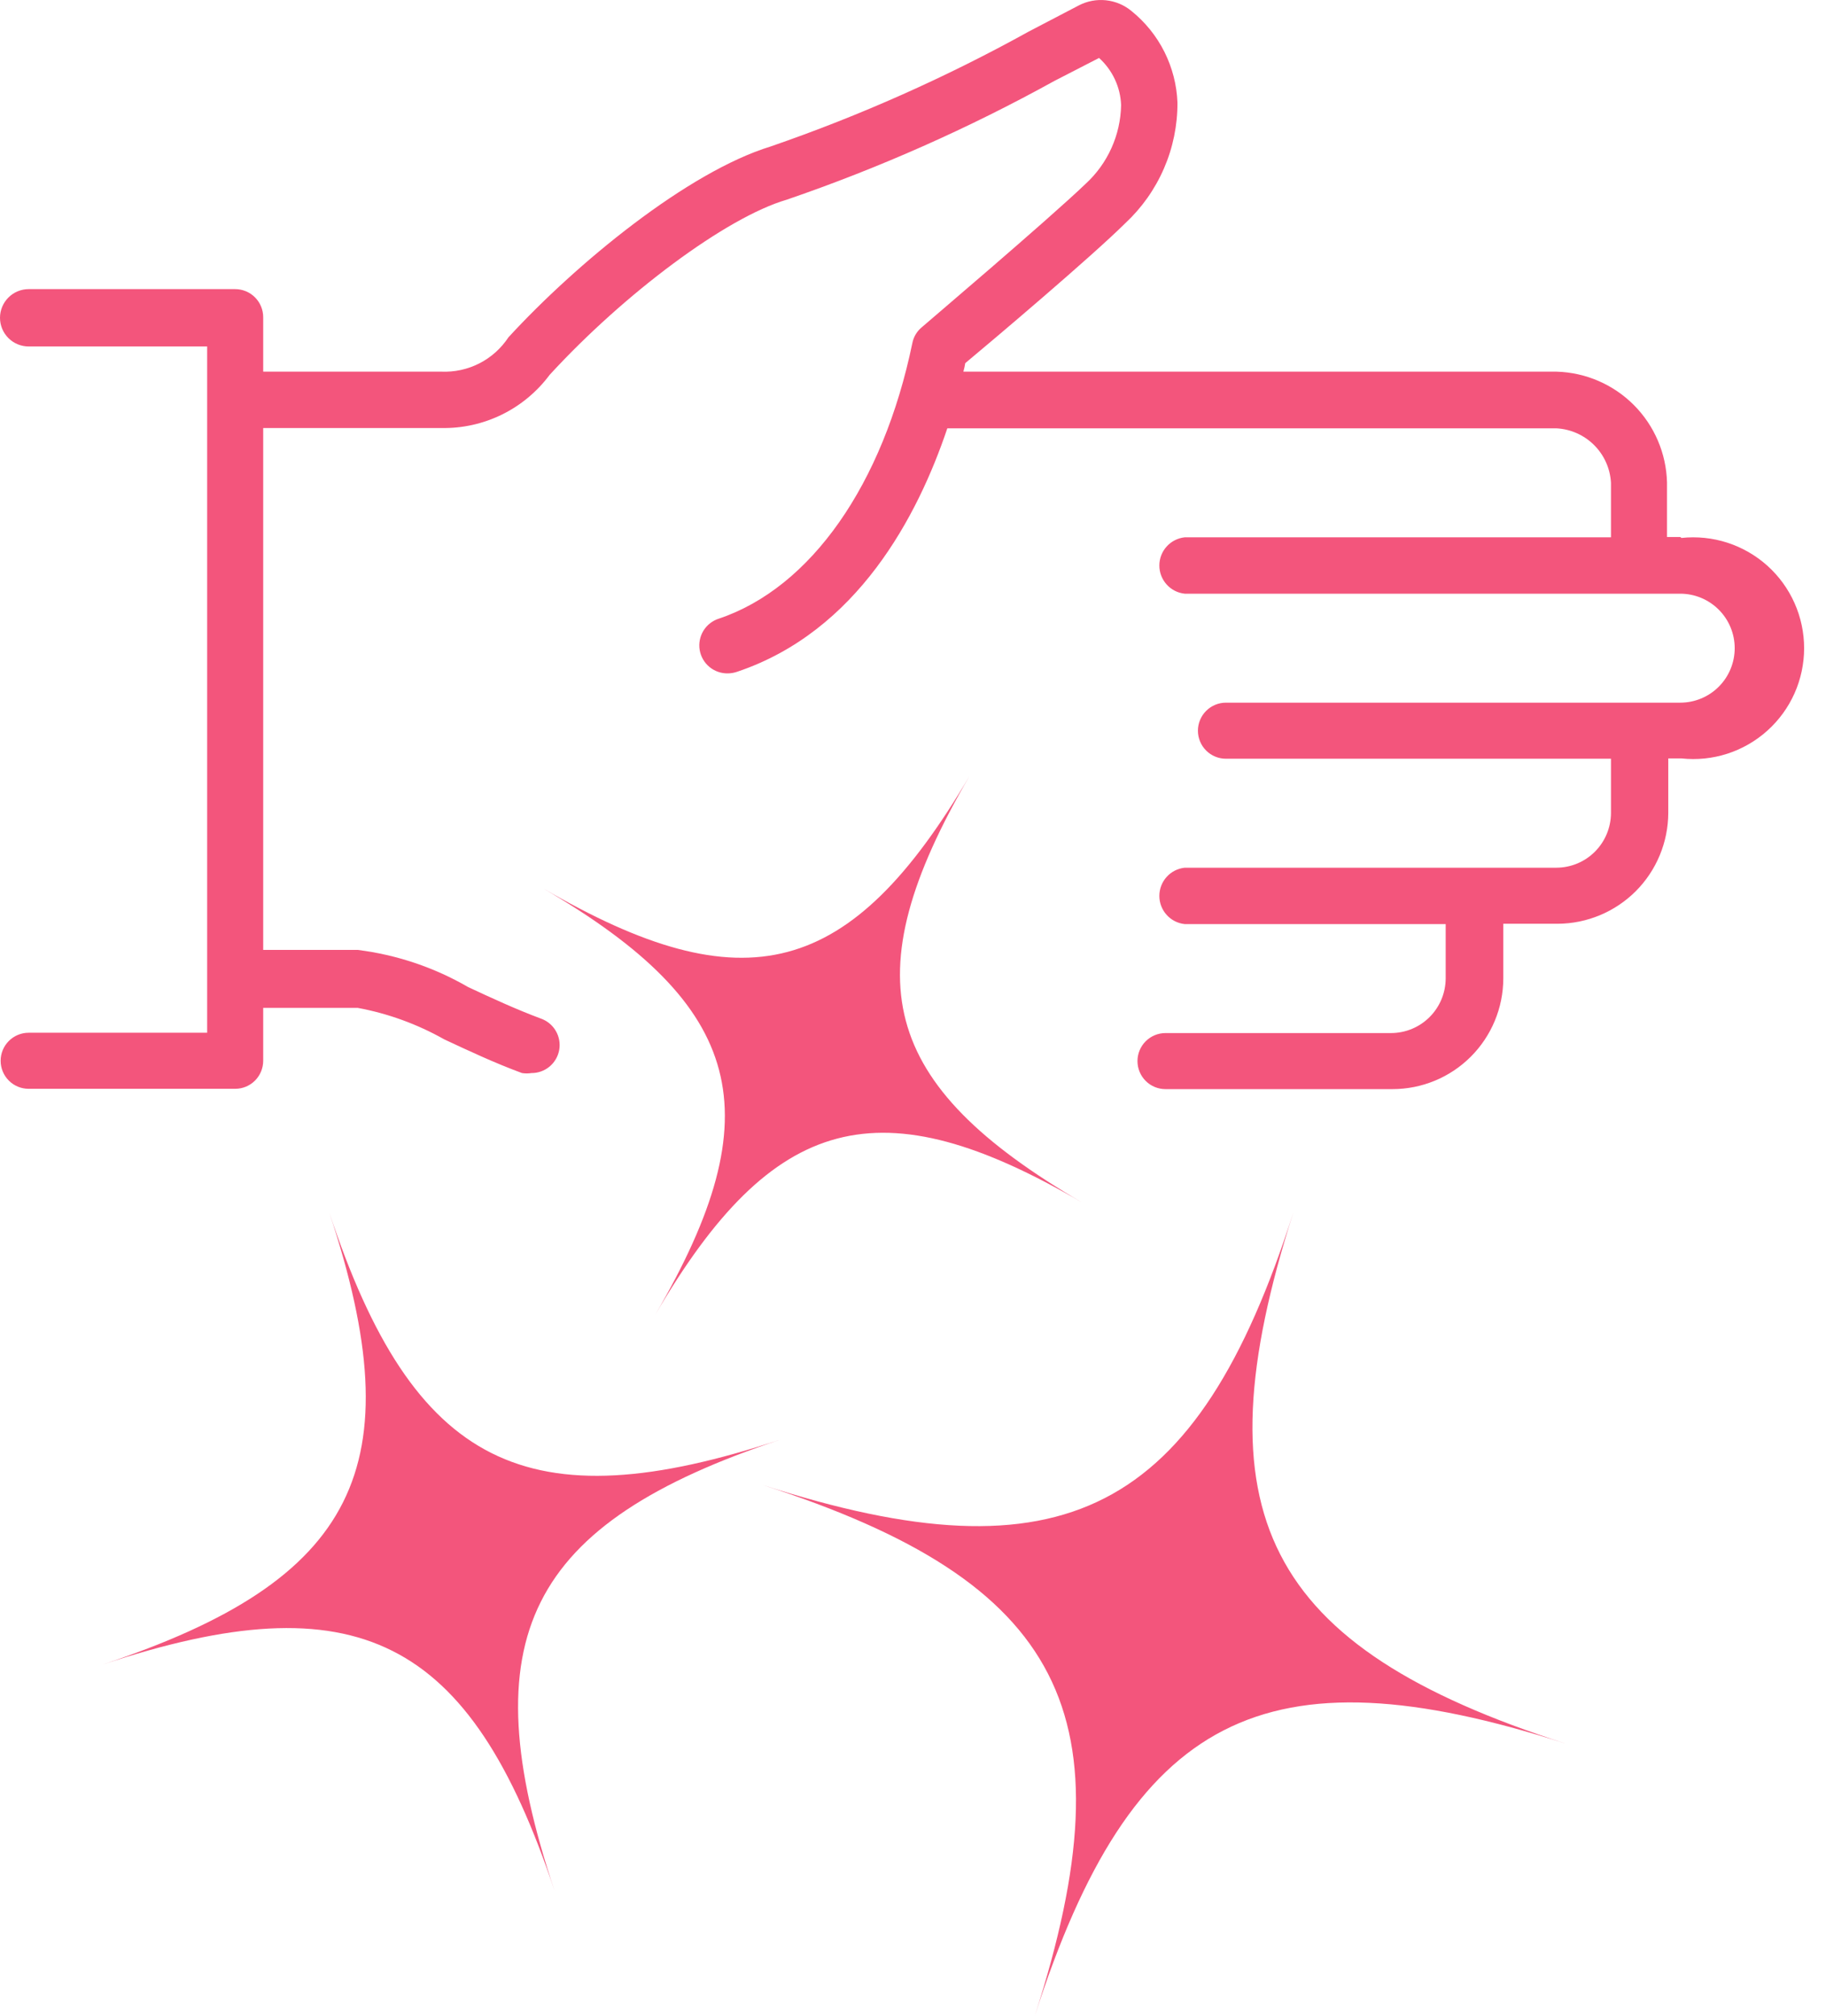 <svg width="58" height="64" viewBox="0 0 58 64" fill="none" xmlns="http://www.w3.org/2000/svg">
<path d="M53.37 17.05H52.95V15.32C52.927 14.396 52.55 13.515 51.897 12.86C51.244 12.205 50.365 11.826 49.44 11.8H30.6C30.625 11.711 30.645 11.621 30.66 11.53C31.55 10.79 34.66 8.16 35.74 7.09C36.266 6.601 36.685 6.008 36.971 5.349C37.257 4.69 37.403 3.979 37.4 3.26C37.379 2.699 37.237 2.149 36.986 1.647C36.734 1.145 36.377 0.703 35.94 0.35C35.71 0.16 35.429 0.041 35.132 0.009C34.835 -0.023 34.535 0.033 34.27 0.17L32.68 1C30.057 2.452 27.314 3.673 24.48 4.65C21.84 5.46 18.31 8.36 16.15 10.71C15.919 11.06 15.602 11.345 15.229 11.536C14.855 11.727 14.439 11.818 14.02 11.8H8.36V10.07C8.36 9.954 8.337 9.838 8.292 9.73C8.248 9.622 8.182 9.524 8.099 9.441C8.017 9.358 7.919 9.293 7.811 9.248C7.703 9.203 7.587 9.18 7.47 9.18H0.91C0.669 9.18 0.437 9.276 0.267 9.447C0.096 9.618 0 9.849 0 10.09C0 10.332 0.096 10.563 0.267 10.734C0.437 10.905 0.669 11 0.91 11H6.58V32.79H0.91C0.674 32.79 0.448 32.884 0.281 33.051C0.114 33.218 0.02 33.444 0.02 33.68C0.02 33.916 0.114 34.143 0.281 34.31C0.448 34.477 0.674 34.57 0.91 34.57H7.47C7.706 34.57 7.932 34.477 8.099 34.31C8.266 34.143 8.36 33.916 8.36 33.68V32H11.36C12.326 32.179 13.255 32.517 14.11 33C14.86 33.35 15.71 33.75 16.58 34.07C16.679 34.086 16.781 34.086 16.88 34.07C17.091 34.072 17.295 33.998 17.457 33.863C17.618 33.728 17.727 33.54 17.763 33.333C17.799 33.125 17.76 32.911 17.653 32.73C17.547 32.548 17.379 32.41 17.18 32.34C16.4 32.05 15.62 31.69 14.87 31.34C13.791 30.715 12.597 30.314 11.36 30.16H8.36V13.59H14.02C14.687 13.603 15.346 13.456 15.945 13.162C16.543 12.868 17.062 12.435 17.46 11.9C19.83 9.32 23.07 6.9 24.99 6.34C27.927 5.333 30.772 4.072 33.49 2.57L34.91 1.84C35.121 2.031 35.292 2.262 35.412 2.519C35.533 2.777 35.6 3.056 35.61 3.34C35.601 3.809 35.497 4.272 35.304 4.7C35.112 5.128 34.835 5.512 34.49 5.83C33.27 7 29.32 10.35 29.28 10.39C29.125 10.517 29.019 10.694 28.98 10.89C28.05 15.39 25.75 18.66 22.84 19.64C22.634 19.704 22.458 19.84 22.345 20.023C22.232 20.206 22.189 20.425 22.224 20.637C22.26 20.85 22.371 21.042 22.538 21.179C22.704 21.315 22.915 21.387 23.13 21.38C23.225 21.378 23.32 21.361 23.41 21.33C27.23 20.05 29.15 16.39 30.09 13.6H49.44C49.891 13.624 50.317 13.814 50.637 14.134C50.956 14.453 51.146 14.879 51.17 15.33V17.06H37.63C37.409 17.084 37.204 17.188 37.056 17.353C36.907 17.519 36.825 17.733 36.825 17.955C36.825 18.178 36.907 18.392 37.056 18.557C37.204 18.723 37.409 18.827 37.63 18.85H53.37C53.829 18.85 54.269 19.033 54.593 19.357C54.918 19.681 55.1 20.122 55.1 20.58C55.1 21.039 54.918 21.479 54.593 21.804C54.269 22.128 53.829 22.31 53.37 22.31H38.94C38.704 22.31 38.478 22.404 38.311 22.571C38.144 22.738 38.05 22.964 38.05 23.2C38.05 23.436 38.144 23.663 38.311 23.83C38.478 23.997 38.704 24.09 38.94 24.09H51.17V25.82C51.167 26.278 50.984 26.717 50.66 27.041C50.337 27.365 49.898 27.548 49.44 27.55H37.63C37.409 27.574 37.204 27.678 37.056 27.843C36.907 28.009 36.825 28.223 36.825 28.445C36.825 28.668 36.907 28.882 37.056 29.047C37.204 29.213 37.409 29.317 37.63 29.34H45.92V31.07C45.917 31.528 45.734 31.967 45.41 32.291C45.087 32.615 44.648 32.798 44.19 32.8H37.02C36.784 32.8 36.558 32.894 36.391 33.061C36.224 33.228 36.13 33.454 36.13 33.69C36.13 33.926 36.224 34.153 36.391 34.32C36.558 34.487 36.784 34.58 37.02 34.58H44.23C45.162 34.58 46.056 34.211 46.715 33.553C47.375 32.895 47.747 32.002 47.75 31.07V29.33H49.48C50.411 29.325 51.302 28.952 51.96 28.293C52.617 27.634 52.987 26.741 52.99 25.81V24.08H53.41C53.901 24.133 54.398 24.082 54.868 23.93C55.337 23.778 55.77 23.529 56.138 23.198C56.505 22.868 56.799 22.465 57 22.014C57.201 21.563 57.305 21.074 57.305 20.58C57.305 20.087 57.201 19.598 57 19.147C56.799 18.696 56.505 18.292 56.138 17.962C55.77 17.632 55.337 17.383 54.868 17.231C54.398 17.079 53.901 17.028 53.41 17.08L53.37 17.05Z" fill="#F3557C"/>
<path d="M17.24 28.2C23.66 31.94 24.56 35.33 20.81 41.75C24.56 35.33 27.95 34.43 34.37 38.18C27.95 34.43 27.05 31.05 30.8 24.63C27.02 31.05 23.66 31.94 17.24 28.2Z" fill="#F3557C"/>
<path d="M24.81 45.7C16.73 48.38 13.14 46.58 10.46 38.5C13.14 46.58 11.34 50.17 3.26 52.85C11.34 50.17 14.93 51.97 17.62 60.05C14.93 52 16.73 48.38 24.81 45.7Z" fill="#F3557C"/>
<path d="M41.08 38.5C38.02 48.06 33.79 50.23 24.23 47.15C33.79 50.23 35.95 54.44 32.87 64C35.95 54.44 40.16 52.28 49.73 55.36C40.16 52.28 38.02 48.06 41.08 38.5Z" fill="#F3557C"/>
</svg>
